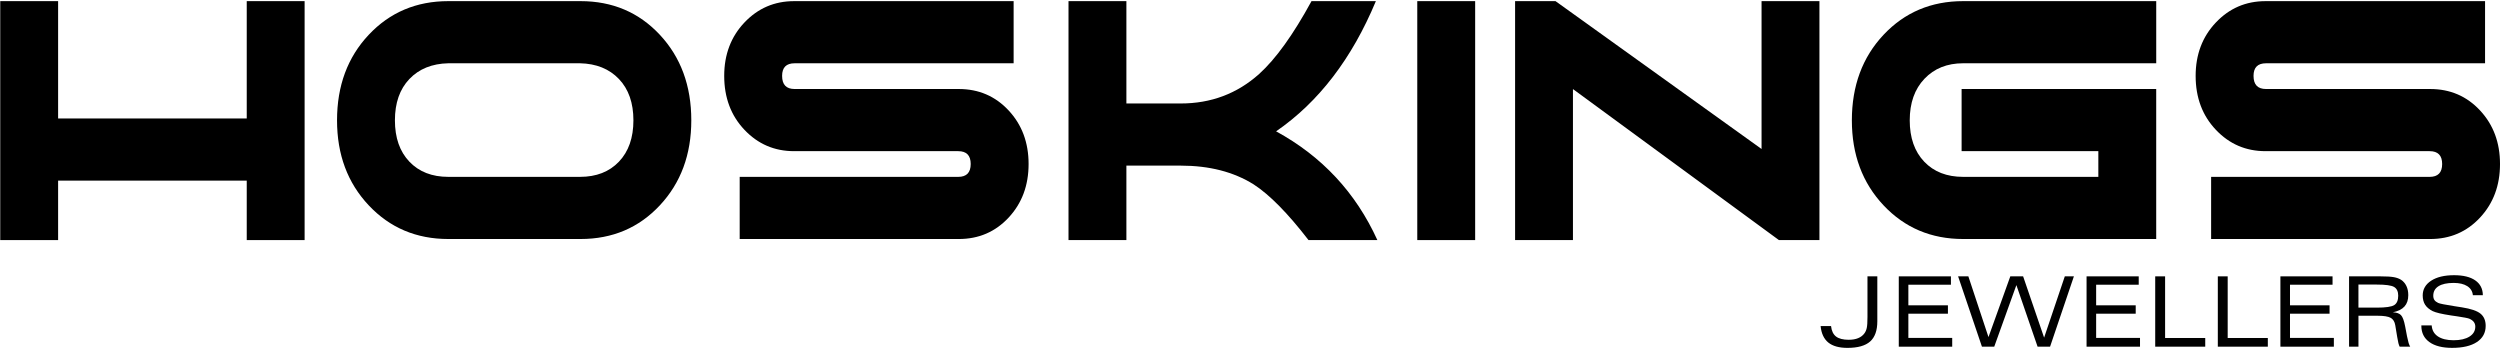<?xml version="1.0" encoding="UTF-8"?>
<svg width="2090px" height="291px" viewBox="0 0 2090 291" version="1.1" xmlns="http://www.w3.org/2000/svg" xmlns:xlink="http://www.w3.org/1999/xlink">
    <!-- Generator: Sketch 50.2 (55047) - http://www.bohemiancoding.com/sketch -->
    <title>Hoskings_logo_blk</title>
    <desc>Created with Sketch.</desc>
    <defs></defs>
    <g id="Page-1" stroke="none" stroke-width="1" fill="none" fill-rule="evenodd">
        <g id="Hoskings_logo_blk" transform="translate(0, -4)" fill="#000000" fill-rule="nonzero">
            <g id="Group">
                <polygon id="Shape" points="254.653 204.711 206.274 204.711 206.274 154.997 48.584 154.997 48.584 204.711 0.205 204.711 0.205 4.95 48.584 4.95 48.584 103.042 206.274 103.042 206.274 4.95 254.653 4.95"></polygon>
                <path d="M577.926,104.605 C577.926,133.216 569.163,156.892 551.637,175.658 C534.118,194.424 512.005,203.811 485.321,203.811 L374.787,203.811 C348.087,203.811 325.911,194.424 308.258,175.658 C290.582,156.892 281.763,133.216 281.763,104.605 C281.763,75.711 290.582,51.876 308.258,33.095 C325.903,14.329 348.087,4.95 374.787,4.95 L485.321,4.95 C512.013,4.95 534.126,14.329 551.637,33.095 C569.163,51.876 577.926,75.711 577.926,104.605 Z M529.539,104.605 C529.539,90.047 525.505,78.521 517.437,70.058 C509.376,61.595 498.521,57.205 484.895,56.897 L374.787,56.897 C361.153,57.205 350.305,61.595 342.245,70.058 C334.176,78.521 330.15,90.047 330.15,104.605 C330.15,119.171 334.176,130.689 342.245,139.161 C350.305,147.632 361.161,151.855 374.787,151.855 L484.895,151.855 C498.521,151.855 509.376,147.632 517.437,139.161 C525.505,130.689 529.539,119.171 529.539,104.605 Z" id="Shape"></path>
                <path d="M859.903,141.111 C859.903,159.024 854.337,173.953 843.213,185.897 C832.097,197.85 818.195,203.818 801.505,203.818 L618.379,203.818 L618.379,151.863 L801.087,151.863 C808.034,151.863 811.508,148.279 811.508,141.118 C811.508,133.958 808.034,130.374 801.087,130.374 L663.853,130.374 C647.439,130.374 633.608,124.429 622.342,112.508 C611.076,100.611 605.439,85.587 605.439,67.437 C605.439,49.587 611.076,34.713 622.342,22.816 C633.608,10.918 647.439,4.958 663.853,4.958 L847.389,4.958 L847.389,56.905 L664.271,56.905 C657.308,56.905 653.842,60.418 653.842,67.437 C653.842,74.763 657.308,78.411 664.271,78.411 L801.505,78.411 C818.195,78.411 832.097,84.395 843.213,96.339 C854.337,108.268 859.903,123.197 859.903,141.111 Z" id="Shape"></path>
                <path d="M1151.479,204.711 L1093.918,204.711 C1076.661,182.313 1061.384,166.792 1048.034,158.139 C1031.337,147.687 1011.039,142.461 987.126,142.461 L941.661,142.461 L941.661,204.718 L893.274,204.718 L893.274,4.95 L941.661,4.95 L941.661,90.505 L987.126,90.505 C1012.421,90.505 1034.266,82.287 1052.613,65.866 C1066.524,53.321 1081.121,33.024 1096.421,4.95 L1150.232,4.95 C1130.203,53.029 1102.397,89.313 1066.816,113.795 C1105.168,134.692 1133.4,165 1151.479,204.711 Z" id="Shape"></path>
                <polygon id="Shape" points="1233.229 204.711 1184.842 204.711 1184.842 4.95 1233.229 4.95"></polygon>
                <polygon id="Shape" points="1521.047 204.711 1487.187 204.711 1314.987 78.466 1314.987 204.711 1266.616 204.711 1266.616 4.95 1300.397 4.95 1472.661 128.558 1472.661 4.95 1521.047 4.95 1521.047 204.711"></polygon>
                <path d="M1802.605,203.811 L1641.182,203.811 C1614.474,203.811 1592.305,194.424 1574.645,175.658 C1556.984,156.892 1548.158,133.216 1548.158,104.605 C1548.158,75.711 1556.992,51.876 1574.645,33.095 C1592.297,14.329 1614.474,4.95 1641.182,4.95 L1802.605,4.95 L1802.605,56.897 L1641.182,56.897 C1627.847,56.897 1617.047,61.216 1608.861,69.837 C1600.642,78.466 1596.537,90.055 1596.537,104.605 C1596.537,119.171 1600.563,130.689 1608.639,139.161 C1616.7,147.632 1627.547,151.855 1641.174,151.855 L1754.211,151.855 L1754.211,130.358 L1639.903,130.358 L1639.903,78.395 L1802.589,78.395 L1802.589,203.811 L1802.605,203.811 Z" id="Shape"></path>
                <path d="M2090.005,141.111 C2090.005,159.024 2084.439,173.953 2073.324,185.897 C2062.208,197.85 2048.297,203.818 2031.616,203.818 L1848.497,203.818 L1848.497,151.863 L2031.205,151.863 C2038.145,151.863 2041.642,148.279 2041.642,141.118 C2041.642,133.958 2038.145,130.374 2031.205,130.374 L1893.971,130.374 C1877.55,130.374 1863.718,124.429 1852.461,112.508 C1841.187,100.611 1835.558,85.587 1835.558,67.437 C1835.558,49.587 1841.187,34.713 1852.461,22.816 C1863.718,10.918 1877.55,4.958 1893.971,4.958 L2077.508,4.958 L2077.508,56.905 L1894.389,56.905 C1887.418,56.905 1883.953,60.418 1883.953,67.437 C1883.953,74.763 1887.418,78.411 1894.389,78.411 L2031.624,78.411 C2048.305,78.411 2062.216,84.395 2073.332,96.339 C2084.447,108.284 2090.005,123.197 2090.005,141.111 Z" id="Shape"></path>
            </g>
            <g id="Group" transform="translate(1515.789, 228.947)">
                <path d="M6.245,47.661 L14.968,47.661 C15.403,51.647 16.776,54.537 19.113,56.368 C21.442,58.176 24.987,59.108 29.755,59.108 C32.811,59.108 35.432,58.658 37.634,57.742 C39.837,56.842 41.597,55.492 42.908,53.676 C43.8,52.461 44.447,50.961 44.834,49.168 C45.221,47.4 45.418,44.368 45.418,40.05 L45.418,38.929 L45.418,6.087 L53.653,6.087 L53.653,43.674 C53.653,51.339 51.663,56.945 47.668,60.521 C43.658,64.089 37.334,65.882 28.674,65.882 C21.687,65.882 16.35,64.389 12.671,61.405 C8.992,58.397 6.845,53.818 6.245,47.661 Z" id="Shape"></path>
                <polygon id="Shape" points="71.589 64.871 71.589 6.087 115.192 6.087 115.192 13.074 79.603 13.074 79.603 30.3 112.674 30.3 112.674 37.303 79.603 37.303 79.603 57.545 116.258 57.545 116.258 64.879 71.589 64.879"></polygon>
                <polygon id="Shape" points="121.184 6.087 129.758 6.087 146.582 56.866 164.826 6.087 175.539 6.087 193.089 57.316 210.387 6.087 217.989 6.087 198.071 64.871 187.634 64.871 169.903 13.389 151.397 64.871 141.111 64.871"></polygon>
                <polygon id="Shape" points="228.576 64.871 228.576 6.087 272.179 6.087 272.179 13.074 236.589 13.074 236.589 30.3 269.661 30.3 269.661 37.303 236.589 37.303 236.589 57.545 273.261 57.545 273.261 64.879 228.576 64.879"></polygon>
                <polygon id="Shape" points="285.971 64.871 285.971 6.087 294.237 6.087 294.237 57.616 327.789 57.616 327.789 64.871"></polygon>
                <polygon id="Shape" points="338.305 64.871 338.305 6.087 346.555 6.087 346.555 57.616 380.108 57.616 380.108 64.871"></polygon>
                <polygon id="Shape" points="390.632 64.871 390.632 6.087 434.218 6.087 434.218 13.074 398.645 13.074 398.645 30.3 431.716 30.3 431.716 37.303 398.645 37.303 398.645 57.545 435.316 57.545 435.316 64.879 390.632 64.879"></polygon>
                <path d="M448.026,64.871 L448.026,6.087 L474.253,6.087 C479.25,6.087 482.968,6.308 485.416,6.75 C487.855,7.192 489.868,7.934 491.479,8.953 C493.421,10.208 494.905,11.945 495.963,14.147 C497.013,16.342 497.534,18.892 497.534,21.797 C497.534,25.784 496.468,28.934 494.361,31.279 C492.253,33.624 488.992,35.25 484.618,36.142 C487.737,36.253 489.987,37.034 491.432,38.511 C492.868,39.995 494.037,43.224 494.976,48.221 L496.461,56.068 C496.966,58.555 497.416,60.466 497.803,61.768 C498.221,63.063 498.647,64.105 499.129,64.871 L490.326,64.871 C489.955,64.129 489.6,63.15 489.276,61.911 C488.968,60.687 488.629,58.958 488.274,56.787 L486.655,46.989 C486.174,44.013 484.895,41.937 482.834,40.768 C480.75,39.6 477.079,39.016 471.797,39.016 L455.882,39.016 L455.882,64.871 L448.026,64.871 Z M455.874,32.234 L471.213,32.234 C478.737,32.234 483.592,31.524 485.803,30.095 C488.021,28.674 489.118,26.068 489.118,22.263 C489.118,18.766 487.974,16.334 485.708,14.976 C483.426,13.611 478.587,12.947 471.134,12.947 L455.866,12.947 L455.866,32.234 L455.874,32.234 Z" id="Shape"></path>
                <path d="M508.453,47.1 L517.105,47.1 C517.366,51.063 519.079,54.118 522.253,56.266 C525.426,58.413 529.839,59.495 535.468,59.495 C541.05,59.495 545.463,58.468 548.7,56.432 C551.937,54.379 553.555,51.624 553.555,48.126 C553.555,46.618 553.137,45.316 552.308,44.211 C551.479,43.097 550.176,42.182 548.424,41.432 C547.279,40.982 543.876,40.326 538.232,39.482 C536.305,39.213 534.821,39 533.763,38.842 L533.005,38.724 C525.616,37.595 520.611,36.418 517.974,35.171 C515.076,33.711 512.961,31.934 511.618,29.842 C510.276,27.734 509.597,25.129 509.597,22.026 C509.597,16.903 511.958,12.797 516.663,9.718 C521.368,6.655 527.732,5.124 535.8,5.124 C543.482,5.124 549.387,6.568 553.547,9.474 C557.708,12.371 559.808,16.484 559.871,21.829 L551.542,21.861 C551.218,18.6 549.647,16.066 546.837,14.258 C544.018,12.466 540.237,11.574 535.476,11.574 C529.958,11.574 525.734,12.489 522.805,14.329 C519.892,16.161 518.424,18.805 518.424,22.255 C518.424,23.7 518.732,24.884 519.363,25.832 C519.979,26.763 521.013,27.584 522.482,28.279 C523.761,28.895 528.261,29.795 536.005,30.995 C538.705,31.389 540.845,31.729 542.416,31.997 C549.845,33.166 555.016,34.911 557.897,37.255 C560.779,39.584 562.232,43.003 562.232,47.495 C562.232,53.282 559.768,57.805 554.842,61.026 C549.939,64.255 543.032,65.866 534.166,65.866 C525.995,65.866 519.671,64.255 515.203,61.026 C510.703,57.805 508.461,53.266 508.461,47.416 L508.461,47.1 L508.453,47.1 Z" id="Shape"></path>
            </g>
        </g>
    </g>
</svg>